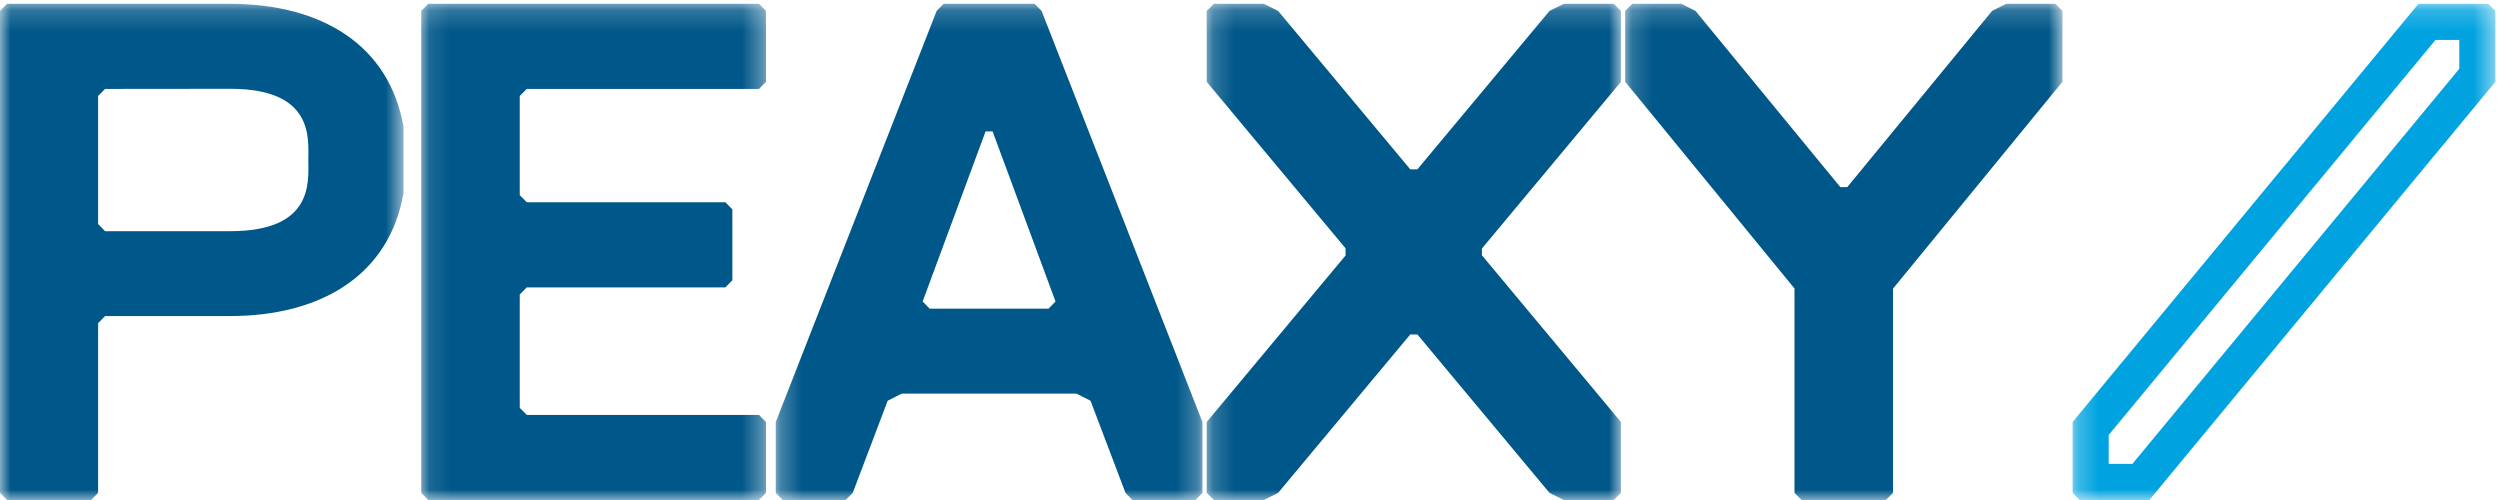 <svg _ngcontent-sc5="" xmlns:xlink="http://www.w3.org/1999/xlink" height="24px" version="1.1" viewBox="0 0 120 24" width="120px" xmlns="http://www.w3.org/2000/svg" class="PeaxyLogo PeaxyLogo--whiteColor"><defs _ngcontent-sc5=""><polygon _ngcontent-sc5="" id="path-1" points="0 0.183 19.368 0.183 19.368 24 0 24"></polygon><polygon _ngcontent-sc5="" id="path-3" points="0.11 0.183 16.66 0.183 16.66 24 0.11 24"></polygon><polygon _ngcontent-sc5="" id="path-5" points="0.263 0.183 20.744 0.183 20.744 24 0.263 24"></polygon><polygon _ngcontent-sc5="" id="path-7" points="0.19 0.183 20.076 0.183 20.076 23.999 0.19 23.999"></polygon><polygon _ngcontent-sc5="" id="path-9" points="0.17 0.183 21.16 0.183 21.16 24 0.17 24"></polygon><polygon _ngcontent-sc5="" id="path-11" points="0.242 0.183 20.536 0.183 20.536 24 0.242 24"></polygon></defs><g _ngcontent-sc5="" fill="none" fill-rule="evenodd" id="Components" stroke="none" stroke-width="1"><g _ngcontent-sc5="" id="fixed-menu" transform="translate(-136, -24)"><g _ngcontent-sc5="" id="color-logo"><g _ngcontent-sc5="" transform="translate(136, 24)"><g _ngcontent-sc5="" id="Group-3"><mask _ngcontent-sc5="" fill="white" id="mask-2"><use _ngcontent-sc5="" xlink:href="#path-1"></use></mask><g _ngcontent-sc5="" id="Clip-2"></g><path _ngcontent-sc5="" d="M11.043,0.183 L0.337,0.183 L0,0.524 L0,23.658 L0.337,24 L4.372,24 L4.709,23.658 L4.709,15.512 L5.045,15.17 L11.043,15.17 C15.42,15.17 18.683,13.204 19.368,9.272 L19.368,6.08 C18.683,2.153 15.42,0.183 11.043,0.183 M11.062,11.096 L5.045,11.096 L4.709,10.755 L4.709,4.604 L5.045,4.268 L11.062,4.262 C15.081,4.262 14.8,6.654 14.8,7.675 C14.8,8.703 15.081,11.096 11.062,11.096" fill="#005789" id="Fill-1" mask="url(#mask-2)"></path></g><g _ngcontent-sc5="" id="Group-6" transform="translate(20.108, 0)"><mask _ngcontent-sc5="" fill="white" id="mask-4"><use _ngcontent-sc5="" xlink:href="#path-3"></use></mask><g _ngcontent-sc5="" id="Clip-5"></g><polygon _ngcontent-sc5="" fill="#005789" id="Fill-4" mask="url(#mask-4)" points="0.447 0.183 0.11 0.524 0.11 23.659 0.447 24 16.324 24 16.66 23.659 16.66 20.257 16.324 19.916 5.178 19.916 4.84 19.576 4.84 14.134 5.178 13.794 14.711 13.794 15.045 13.452 15.045 10.05 14.711 9.709 5.178 9.709 4.84 9.369 4.84 4.604 5.178 4.268 16.324 4.268 16.66 3.925 16.66 0.524 16.324 0.183"></polygon></g><g _ngcontent-sc5="" id="Group-9" transform="translate(36.973, 0)"><mask _ngcontent-sc5="" fill="white" id="mask-6"><use _ngcontent-sc5="" xlink:href="#path-5"></use></mask><g _ngcontent-sc5="" id="Clip-8"></g><path _ngcontent-sc5="" d="M8.32,0.183 L7.986,0.524 L0.263,20.257 L0.263,23.659 L0.598,24 L3.62,24 L3.958,23.659 L5.635,19.236 L6.307,18.894 L14.701,18.894 L15.372,19.236 L17.051,23.659 L17.386,24 L20.409,24 L20.744,23.659 L20.744,20.257 L13.023,0.524 L12.686,0.183 L8.32,0.183 Z M7.314,14.471 L10.335,6.307 L10.672,6.307 L13.692,14.471 L13.357,14.815 L7.65,14.815 L7.314,14.471 Z" fill="#005789" id="Fill-7" mask="url(#mask-6)"></path></g><g _ngcontent-sc5="" id="Group-12" transform="translate(57.73, 0)"><mask _ngcontent-sc5="" fill="white" id="mask-8"><use _ngcontent-sc5="" xlink:href="#path-7"></use></mask><g _ngcontent-sc5="" id="Clip-11"></g><polygon _ngcontent-sc5="" fill="#005789" id="Fill-10" mask="url(#mask-8)" points="20.076 3.926 20.076 0.524 19.733 0.183 17.333 0.183 16.647 0.524 10.305 8.128 9.962 8.128 3.619 0.524 2.933 0.183 0.533 0.183 0.19 0.524 0.19 3.926 6.857 11.92 6.856 11.92 6.856 12.262 6.858 12.262 0.19 20.258 0.19 23.659 0.533 23.999 2.935 23.999 3.619 23.659 9.962 16.054 10.305 16.054 16.647 23.659 17.332 23.999 19.733 23.999 20.076 23.659 20.076 20.258 13.402 12.253 13.402 11.929"></polygon></g><g _ngcontent-sc5="" id="Group-15" transform="translate(77.838, 0)"><mask _ngcontent-sc5="" fill="white" id="mask-10"><use _ngcontent-sc5="" xlink:href="#path-9"></use></mask><g _ngcontent-sc5="" id="Clip-14"></g><polygon _ngcontent-sc5="" fill="#005789" id="Fill-13" mask="url(#mask-10)" points="0.508 0.183 0.17 0.524 0.17 3.925 8.298 13.848 8.298 23.659 8.636 24 12.689 24 13.026 23.659 13.026 13.855 21.008 4.11 21.16 3.925 21.16 0.524 20.934 0.297 20.822 0.184 18.459 0.184 18.007 0.41 17.783 0.524 10.831 8.981 10.497 8.981 3.546 0.524 2.869 0.183"></polygon></g><g _ngcontent-sc5="" id="Group-18" transform="translate(99.243, 0)"><mask _ngcontent-sc5="" fill="white" id="mask-12"><use _ngcontent-sc5="" xlink:href="#path-11"></use></mask><g _ngcontent-sc5="" id="Clip-17"></g><path _ngcontent-sc5="" d="M16.843,0.183 L0.242,20.256 L0.242,23.659 L0.581,24 L3.926,24 L20.536,3.925 L20.536,0.523 L20.195,0.183 L16.843,0.183 Z M1.974,20.88 L17.659,1.917 L18.803,1.917 L18.803,3.301 L3.111,22.267 L1.974,22.267 L1.974,20.88 Z" fill="#00A3E0" id="Fill-16" mask="url(#mask-12)"></path></g></g></g></g></g></svg>